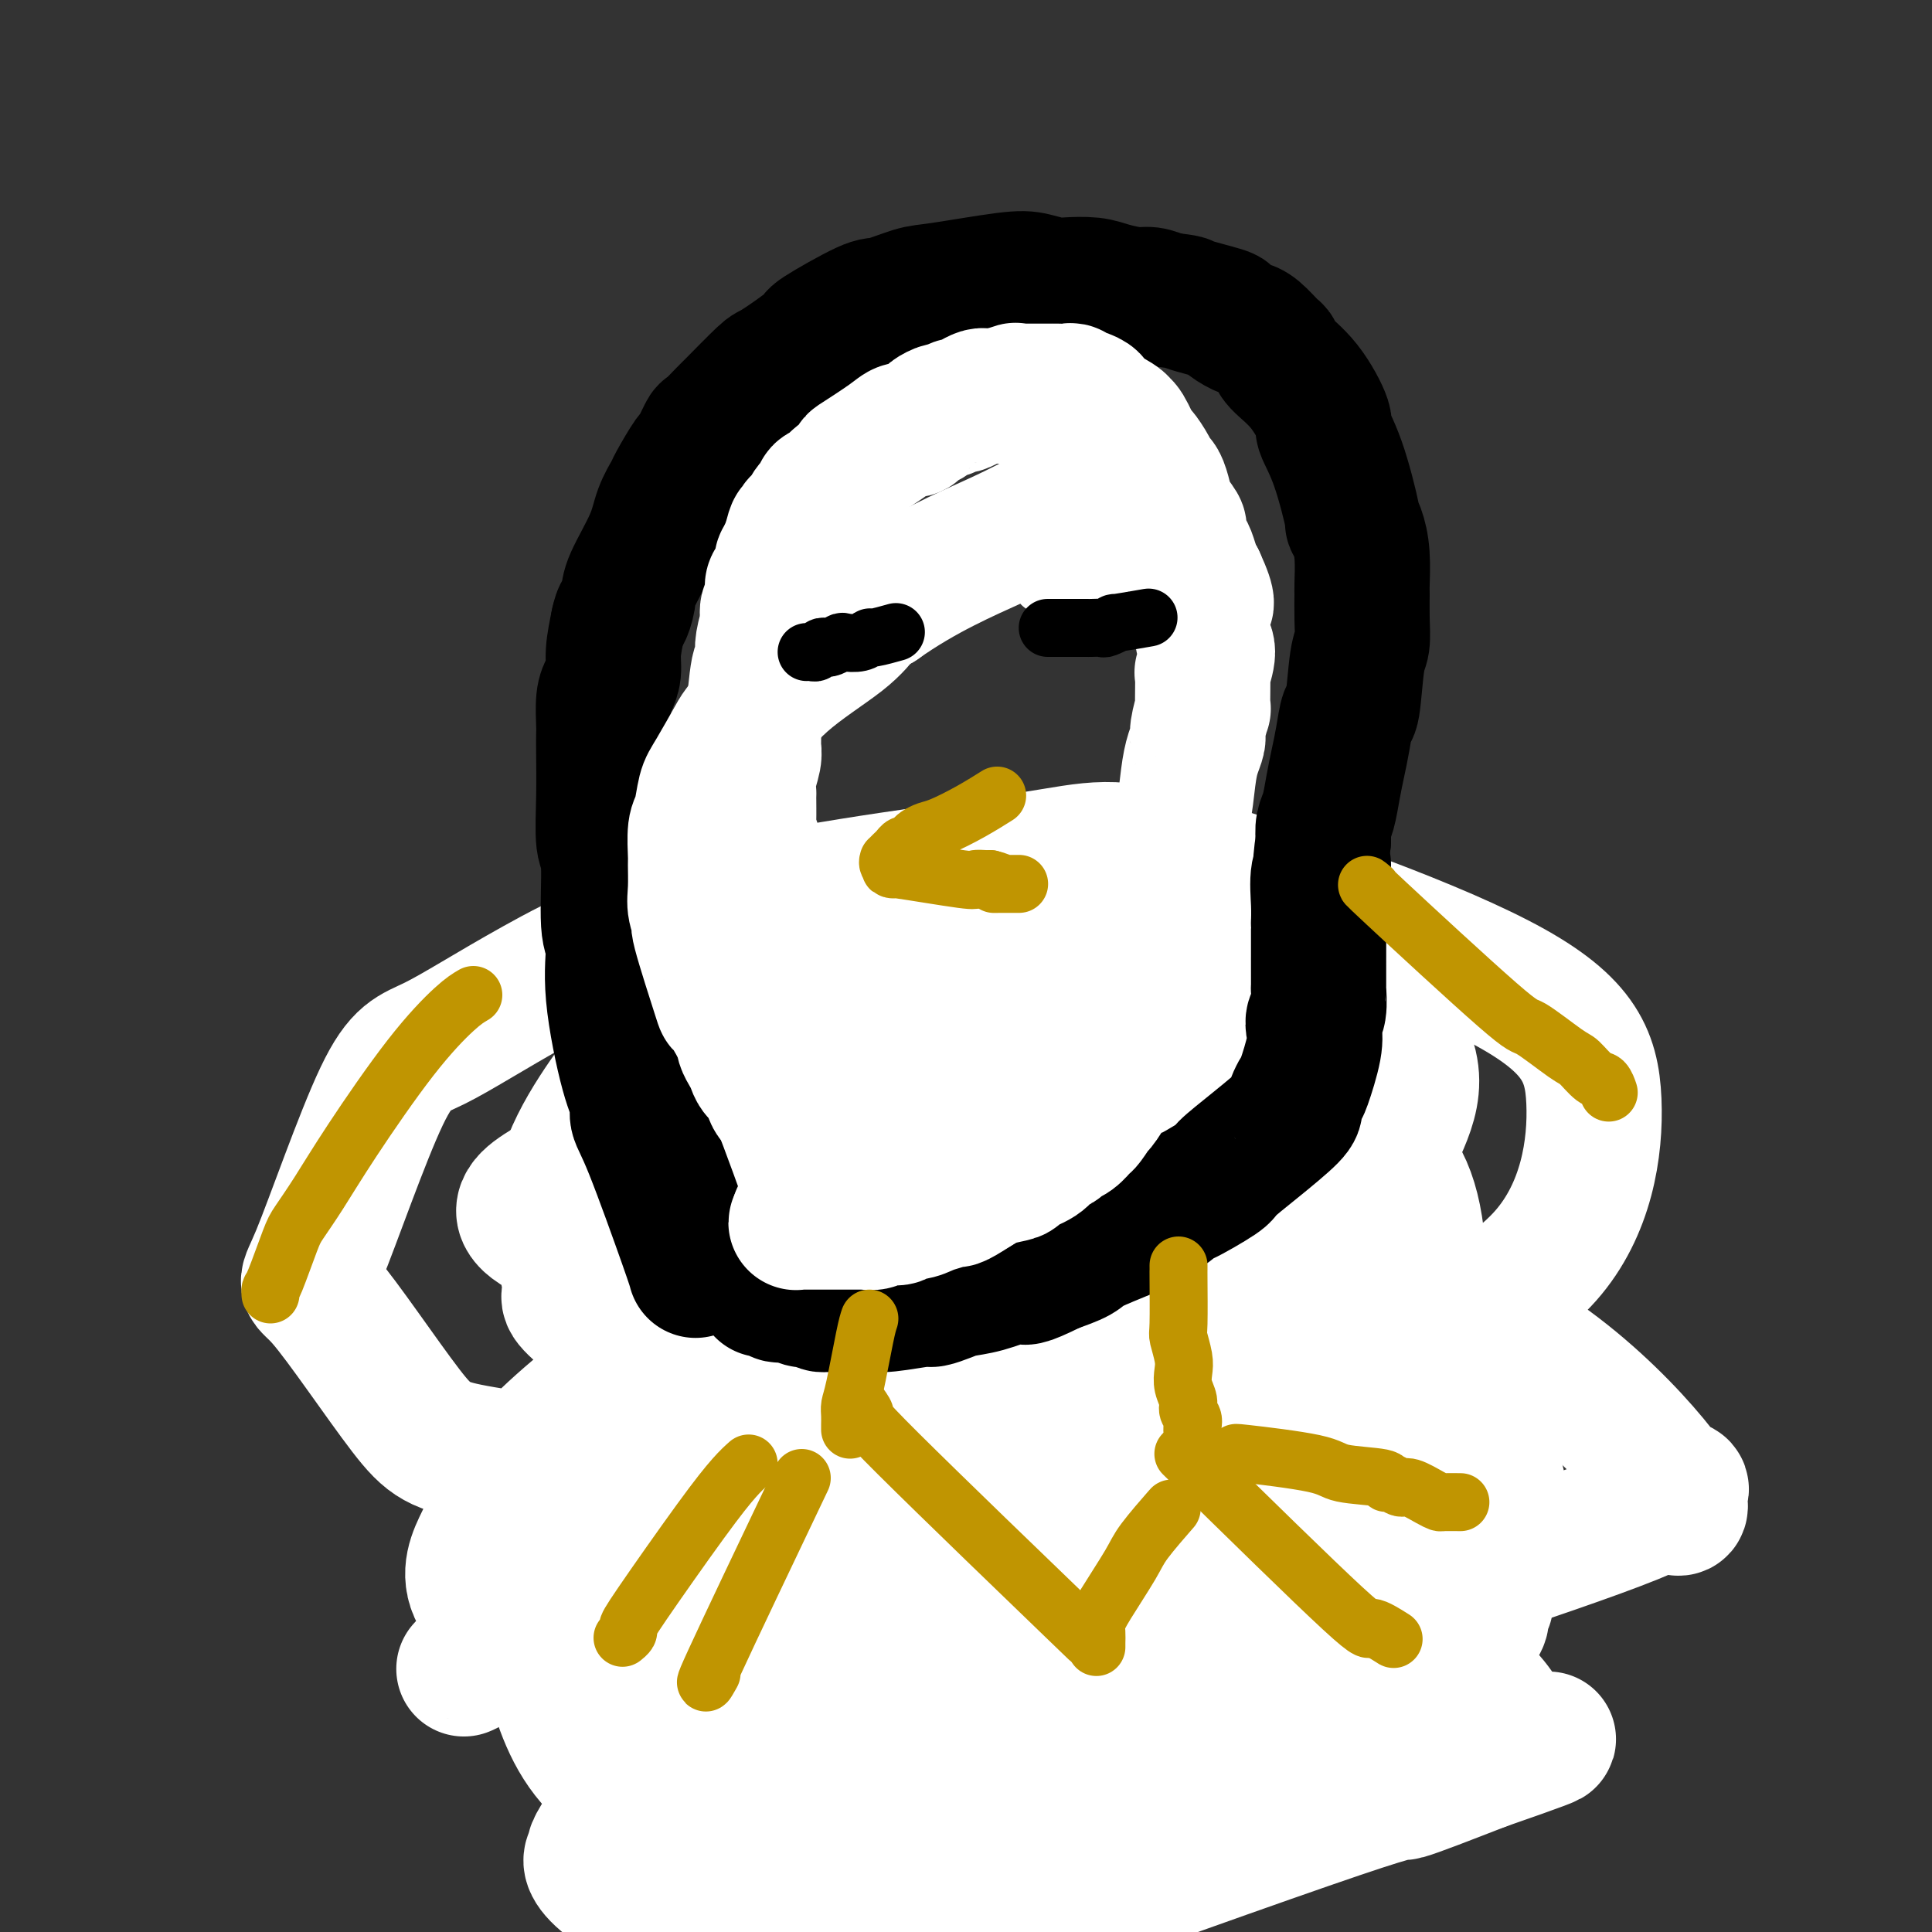 <svg viewBox='0 0 400 400' version='1.1' xmlns='http://www.w3.org/2000/svg' xmlns:xlink='http://www.w3.org/1999/xlink'><rect x="0" y="0" width="400" height="400" fill="#333333" stroke="none"/><g fill='none' stroke='#000000' stroke-width='4' stroke-linecap='round' stroke-linejoin='round'><path d='M137,355c0.349,1.473 0.697,2.946 0,-2c-0.697,-4.946 -2.440,-16.310 -3,-21c-0.560,-4.690 0.061,-2.706 0,-3c-0.061,-0.294 -0.805,-2.867 -1,-5c-0.195,-2.133 0.158,-3.826 0,-5c-0.158,-1.174 -0.827,-1.828 -1,-3c-0.173,-1.172 0.149,-2.863 0,-4c-0.149,-1.137 -0.771,-1.722 -1,-2c-0.229,-0.278 -0.065,-0.250 0,-1c0.065,-0.750 0.032,-2.278 0,-3c-0.032,-0.722 -0.061,-0.639 0,-1c0.061,-0.361 0.212,-1.168 0,-2c-0.212,-0.832 -0.789,-1.690 -1,-2c-0.211,-0.310 -0.057,-0.073 0,-1c0.057,-0.927 0.015,-3.019 0,-4c-0.015,-0.981 -0.004,-0.852 0,-1c0.004,-0.148 0.002,-0.574 0,-1'/><path d='M130,294c-1.309,-9.737 -1.083,-3.578 -1,-2c0.083,1.578 0.022,-1.425 0,-3c-0.022,-1.575 -0.006,-1.720 0,-2c0.006,-0.280 0.002,-0.693 0,-1c-0.002,-0.307 -0.002,-0.509 0,-1c0.002,-0.491 0.004,-1.271 0,-2c-0.004,-0.729 -0.016,-1.406 0,-2c0.016,-0.594 0.061,-1.104 0,-2c-0.061,-0.896 -0.228,-2.176 0,-5c0.228,-2.824 0.849,-7.191 1,-9c0.151,-1.809 -0.170,-1.058 0,-2c0.170,-0.942 0.829,-3.575 1,-5c0.171,-1.425 -0.146,-1.643 0,-3c0.146,-1.357 0.756,-3.855 1,-5c0.244,-1.145 0.122,-0.937 0,-1c-0.122,-0.063 -0.244,-0.397 0,-1c0.244,-0.603 0.854,-1.475 1,-2c0.146,-0.525 -0.172,-0.703 0,-1c0.172,-0.297 0.833,-0.714 1,-1c0.167,-0.286 -0.162,-0.443 0,-1c0.162,-0.557 0.813,-1.515 1,-2c0.187,-0.485 -0.090,-0.496 0,-1c0.090,-0.504 0.549,-1.501 1,-2c0.451,-0.499 0.896,-0.501 1,-1c0.104,-0.499 -0.131,-1.495 0,-2c0.131,-0.505 0.629,-0.519 1,-1c0.371,-0.481 0.615,-1.428 1,-2c0.385,-0.572 0.911,-0.769 1,-1c0.089,-0.231 -0.260,-0.494 0,-1c0.260,-0.506 1.130,-1.253 2,-2'/><path d='M142,228c1.637,-4.150 0.228,-1.025 0,0c-0.228,1.025 0.723,-0.051 1,-1c0.277,-0.949 -0.122,-1.770 0,-2c0.122,-0.230 0.764,0.130 1,0c0.236,-0.130 0.068,-0.752 0,-1c-0.068,-0.248 -0.034,-0.124 0,0'/></g>
<g fill='none' stroke='#000000' stroke-width='28' stroke-linecap='round' stroke-linejoin='round'><path d='M145,359c-0.342,-0.199 -0.684,-0.399 -1,-3c-0.316,-2.601 -0.605,-7.605 -1,-10c-0.395,-2.395 -0.894,-2.181 -1,-3c-0.106,-0.819 0.182,-2.670 0,-4c-0.182,-1.330 -0.832,-2.139 -1,-3c-0.168,-0.861 0.147,-1.772 0,-3c-0.147,-1.228 -0.756,-2.771 -1,-4c-0.244,-1.229 -0.122,-2.145 0,-3c0.122,-0.855 0.244,-1.651 0,-3c-0.244,-1.349 -0.853,-3.252 -1,-4c-0.147,-0.748 0.168,-0.339 0,-1c-0.168,-0.661 -0.818,-2.390 -1,-3c-0.182,-0.610 0.106,-0.100 0,-1c-0.106,-0.900 -0.606,-3.210 -1,-5c-0.394,-1.790 -0.683,-3.059 -1,-5c-0.317,-1.941 -0.662,-4.555 -1,-6c-0.338,-1.445 -0.669,-1.723 -1,-2'/><path d='M134,296c-1.944,-10.797 -1.305,-6.291 -1,-5c0.305,1.291 0.275,-0.633 0,-2c-0.275,-1.367 -0.795,-2.176 -1,-3c-0.205,-0.824 -0.094,-1.663 0,-2c0.094,-0.337 0.170,-0.171 0,-1c-0.170,-0.829 -0.585,-2.651 -1,-4c-0.415,-1.349 -0.829,-2.224 -1,-3c-0.171,-0.776 -0.098,-1.452 0,-2c0.098,-0.548 0.223,-0.968 0,-2c-0.223,-1.032 -0.792,-2.675 -1,-3c-0.208,-0.325 -0.056,0.669 0,0c0.056,-0.669 0.015,-3.001 0,-4c-0.015,-0.999 -0.004,-0.666 0,-2c0.004,-1.334 0.001,-4.334 0,-6c-0.001,-1.666 -0.001,-1.997 0,-2c0.001,-0.003 0.004,0.322 0,0c-0.004,-0.322 -0.015,-1.291 0,-2c0.015,-0.709 0.055,-1.159 0,-2c-0.055,-0.841 -0.207,-2.075 0,-3c0.207,-0.925 0.772,-1.543 1,-2c0.228,-0.457 0.118,-0.755 0,-1c-0.118,-0.245 -0.243,-0.437 0,-1c0.243,-0.563 0.853,-1.498 1,-2c0.147,-0.502 -0.168,-0.570 0,-1c0.168,-0.430 0.818,-1.222 1,-2c0.182,-0.778 -0.106,-1.543 0,-2c0.106,-0.457 0.606,-0.607 1,-1c0.394,-0.393 0.683,-1.029 1,-2c0.317,-0.971 0.662,-2.277 1,-3c0.338,-0.723 0.669,-0.861 1,-1'/><path d='M136,230c1.483,-3.347 1.689,-2.714 2,-3c0.311,-0.286 0.726,-1.491 1,-2c0.274,-0.509 0.406,-0.322 1,-1c0.594,-0.678 1.651,-2.222 2,-3c0.349,-0.778 -0.009,-0.790 0,-1c0.009,-0.210 0.384,-0.620 1,-1c0.616,-0.380 1.473,-0.732 2,-1c0.527,-0.268 0.723,-0.452 1,-1c0.277,-0.548 0.635,-1.459 1,-2c0.365,-0.541 0.739,-0.712 1,-1c0.261,-0.288 0.410,-0.694 1,-1c0.590,-0.306 1.621,-0.512 2,-1c0.379,-0.488 0.106,-1.257 1,-2c0.894,-0.743 2.954,-1.460 4,-2c1.046,-0.540 1.077,-0.904 1,-1c-0.077,-0.096 -0.261,0.076 0,0c0.261,-0.076 0.967,-0.401 2,-1c1.033,-0.599 2.394,-1.471 3,-2c0.606,-0.529 0.459,-0.715 1,-1c0.541,-0.285 1.770,-0.668 3,-1c1.230,-0.332 2.460,-0.614 3,-1c0.540,-0.386 0.389,-0.878 1,-1c0.611,-0.122 1.985,0.126 3,0c1.015,-0.126 1.672,-0.625 2,-1c0.328,-0.375 0.328,-0.625 1,-1c0.672,-0.375 2.015,-0.874 3,-1c0.985,-0.126 1.611,0.120 3,0c1.389,-0.120 3.540,-0.606 5,-1c1.460,-0.394 2.230,-0.697 3,-1'/><path d='M190,195c7.037,-2.547 5.631,-1.414 6,-1c0.369,0.414 2.514,0.110 4,0c1.486,-0.110 2.314,-0.025 3,0c0.686,0.025 1.232,-0.008 2,0c0.768,0.008 1.758,0.058 3,0c1.242,-0.058 2.734,-0.223 4,0c1.266,0.223 2.304,0.835 3,1c0.696,0.165 1.048,-0.115 2,0c0.952,0.115 2.503,0.626 4,1c1.497,0.374 2.940,0.612 4,1c1.060,0.388 1.736,0.925 2,1c0.264,0.075 0.117,-0.312 1,0c0.883,0.312 2.795,1.321 4,2c1.205,0.679 1.703,1.026 2,1c0.297,-0.026 0.394,-0.424 1,0c0.606,0.424 1.719,1.671 2,2c0.281,0.329 -0.272,-0.261 0,0c0.272,0.261 1.369,1.374 2,2c0.631,0.626 0.797,0.766 1,1c0.203,0.234 0.443,0.561 1,1c0.557,0.439 1.431,0.991 2,2c0.569,1.009 0.834,2.475 1,3c0.166,0.525 0.232,0.110 1,1c0.768,0.890 2.238,3.084 3,4c0.762,0.916 0.818,0.552 1,1c0.182,0.448 0.492,1.708 1,3c0.508,1.292 1.214,2.617 2,4c0.786,1.383 1.653,2.824 2,4c0.347,1.176 0.173,2.088 0,3'/><path d='M254,232c1.336,3.344 1.678,4.205 2,5c0.322,0.795 0.626,1.524 1,3c0.374,1.476 0.818,3.700 1,5c0.182,1.300 0.101,1.678 0,2c-0.101,0.322 -0.223,0.589 0,2c0.223,1.411 0.792,3.964 1,6c0.208,2.036 0.057,3.553 0,4c-0.057,0.447 -0.019,-0.175 0,1c0.019,1.175 0.019,4.147 0,6c-0.019,1.853 -0.057,2.585 0,3c0.057,0.415 0.207,0.511 0,2c-0.207,1.489 -0.772,4.371 -1,6c-0.228,1.629 -0.118,2.003 0,2c0.118,-0.003 0.243,-0.385 0,2c-0.243,2.385 -0.853,7.536 -1,10c-0.147,2.464 0.171,2.240 0,3c-0.171,0.760 -0.831,2.504 -1,4c-0.169,1.496 0.152,2.742 0,4c-0.152,1.258 -0.776,2.526 -1,4c-0.224,1.474 -0.046,3.155 0,4c0.046,0.845 -0.039,0.856 0,1c0.039,0.144 0.204,0.423 0,2c-0.204,1.577 -0.776,4.454 -1,6c-0.224,1.546 -0.099,1.762 0,2c0.099,0.238 0.171,0.496 0,1c-0.171,0.504 -0.586,1.252 -1,2'/><path d='M253,324c-0.945,9.075 -0.306,4.263 0,3c0.306,-1.263 0.279,1.022 0,2c-0.279,0.978 -0.811,0.647 -1,1c-0.189,0.353 -0.035,1.388 0,2c0.035,0.612 -0.047,0.801 0,1c0.047,0.199 0.224,0.406 0,1c-0.224,0.594 -0.849,1.573 -1,2c-0.151,0.427 0.171,0.300 0,1c-0.171,0.700 -0.834,2.225 -1,3c-0.166,0.775 0.165,0.799 0,1c-0.165,0.201 -0.828,0.577 -1,1c-0.172,0.423 0.146,0.891 0,2c-0.146,1.109 -0.757,2.859 -1,4c-0.243,1.141 -0.118,1.672 0,2c0.118,0.328 0.229,0.454 0,1c-0.229,0.546 -0.797,1.511 -1,2c-0.203,0.489 -0.040,0.503 0,1c0.040,0.497 -0.042,1.476 0,2c0.042,0.524 0.208,0.592 0,1c-0.208,0.408 -0.792,1.156 -1,2c-0.208,0.844 -0.042,1.784 0,2c0.042,0.216 -0.041,-0.293 0,0c0.041,0.293 0.207,1.389 0,2c-0.207,0.611 -0.788,0.738 -1,1c-0.212,0.262 -0.057,0.658 0,1c0.057,0.342 0.015,0.631 0,1c-0.015,0.369 -0.004,0.820 0,1c0.004,0.180 0.002,0.090 0,0'/><path d='M245,367c-1.177,7.056 -0.119,3.196 0,2c0.119,-1.196 -0.700,0.271 -1,1c-0.300,0.729 -0.081,0.721 0,1c0.081,0.279 0.023,0.844 0,1c-0.023,0.156 -0.010,-0.098 0,0c0.010,0.098 0.016,0.547 0,1c-0.016,0.453 -0.056,0.910 0,1c0.056,0.090 0.207,-0.187 0,0c-0.207,0.187 -0.772,0.837 -1,1c-0.228,0.163 -0.118,-0.163 0,0c0.118,0.163 0.242,0.814 0,1c-0.242,0.186 -0.852,-0.095 -1,0c-0.148,0.095 0.167,0.565 0,1c-0.167,0.435 -0.814,0.835 -1,1c-0.186,0.165 0.091,0.096 0,0c-0.091,-0.096 -0.549,-0.218 -1,0c-0.451,0.218 -0.895,0.777 -1,1c-0.105,0.223 0.128,0.111 0,0c-0.128,-0.111 -0.615,-0.222 -1,0c-0.385,0.222 -0.666,0.776 -1,1c-0.334,0.224 -0.722,0.116 -1,0c-0.278,-0.116 -0.445,-0.242 -1,0c-0.555,0.242 -1.497,0.852 -2,1c-0.503,0.148 -0.568,-0.167 -1,0c-0.432,0.167 -1.232,0.814 -2,1c-0.768,0.186 -1.505,-0.090 -2,0c-0.495,0.090 -0.747,0.545 -1,1'/><path d='M227,383c-2.648,0.769 -2.267,0.192 -2,0c0.267,-0.192 0.420,0.001 0,0c-0.420,-0.001 -1.412,-0.196 -2,0c-0.588,0.196 -0.772,0.785 -1,1c-0.228,0.215 -0.500,0.058 -1,0c-0.500,-0.058 -1.226,-0.015 -2,0c-0.774,0.015 -1.594,0.004 -2,0c-0.406,-0.004 -0.398,-0.001 -1,0c-0.602,0.001 -1.813,0.000 -3,0c-1.187,-0.000 -2.351,-0.000 -4,0c-1.649,0.000 -3.782,0.001 -5,0c-1.218,-0.001 -1.520,-0.003 -2,0c-0.480,0.003 -1.138,0.012 -2,0c-0.862,-0.012 -1.930,-0.046 -2,0c-0.070,0.046 0.857,0.171 -1,0c-1.857,-0.171 -6.497,-0.638 -9,-1c-2.503,-0.362 -2.869,-0.619 -3,-1c-0.131,-0.381 -0.028,-0.887 -1,-1c-0.972,-0.113 -3.020,0.167 -4,0c-0.980,-0.167 -0.892,-0.780 -1,-1c-0.108,-0.220 -0.410,-0.045 -1,0c-0.590,0.045 -1.466,-0.039 -2,0c-0.534,0.039 -0.724,0.203 -1,0c-0.276,-0.203 -0.636,-0.771 -1,-1c-0.364,-0.229 -0.731,-0.117 -1,0c-0.269,0.117 -0.439,0.238 -1,0c-0.561,-0.238 -1.511,-0.837 -2,-1c-0.489,-0.163 -0.516,0.110 -1,0c-0.484,-0.110 -1.424,-0.603 -2,-1c-0.576,-0.397 -0.788,-0.699 -1,-1'/><path d='M166,376c-3.354,-1.099 -0.740,-0.346 0,0c0.740,0.346 -0.393,0.285 -1,0c-0.607,-0.285 -0.686,-0.794 -1,-1c-0.314,-0.206 -0.862,-0.110 -1,0c-0.138,0.110 0.135,0.236 0,0c-0.135,-0.236 -0.679,-0.832 -1,-1c-0.321,-0.168 -0.419,0.091 -1,0c-0.581,-0.091 -1.645,-0.532 -2,-1c-0.355,-0.468 -0.001,-0.962 0,-1c0.001,-0.038 -0.351,0.381 -1,0c-0.649,-0.381 -1.595,-1.561 -2,-2c-0.405,-0.439 -0.270,-0.138 0,0c0.270,0.138 0.676,0.111 0,-1c-0.676,-1.111 -2.434,-3.308 -3,-4c-0.566,-0.692 0.060,0.121 0,0c-0.060,-0.121 -0.804,-1.177 -1,-2c-0.196,-0.823 0.158,-1.413 0,-2c-0.158,-0.587 -0.827,-1.171 -1,-2c-0.173,-0.829 0.149,-1.903 0,-2c-0.149,-0.097 -0.771,0.781 -1,-1c-0.229,-1.781 -0.065,-6.223 0,-8c0.065,-1.777 0.033,-0.888 0,0'/></g>
<g fill='none' stroke='#FFFFFF' stroke-width='28' stroke-linecap='round' stroke-linejoin='round'><path d='M270,375c-17.483,6.275 -34.966,12.549 -57,20c-22.034,7.451 -48.618,16.077 -72,19c-23.382,2.923 -43.563,0.143 -51,1c-7.437,0.857 -2.131,5.352 10,7c12.131,1.648 31.088,0.450 48,-3c16.912,-3.450 31.781,-9.152 56,-18c24.219,-8.848 57.790,-20.844 73,-26c15.210,-5.156 12.060,-3.473 14,-4c1.940,-0.527 8.970,-3.263 16,-6'/><path d='M307,365c25.148,-8.726 8.517,-3.542 4,-2c-4.517,1.542 3.081,-0.557 0,-7c-3.081,-6.443 -16.842,-17.229 -31,-24c-14.158,-6.771 -28.713,-9.527 -49,-6c-20.287,3.527 -46.305,13.336 -63,21c-16.695,7.664 -24.065,13.184 -28,16c-3.935,2.816 -4.433,2.930 -7,6c-2.567,3.070 -7.202,9.096 -9,12c-1.798,2.904 -0.759,2.685 -1,3c-0.241,0.315 -1.763,1.162 1,4c2.763,2.838 9.809,7.666 22,8c12.191,0.334 29.527,-3.828 41,-7c11.473,-3.172 17.085,-5.356 38,-14c20.915,-8.644 57.135,-23.748 72,-32c14.865,-8.252 8.374,-9.651 8,-10c-0.374,-0.349 5.367,0.352 1,-4c-4.367,-4.352 -18.842,-13.758 -28,-19c-9.158,-5.242 -12.998,-6.322 -31,0c-18.002,6.322 -50.166,20.045 -65,27c-14.834,6.955 -12.339,7.140 -16,11c-3.661,3.860 -13.480,11.394 -20,17c-6.520,5.606 -9.742,9.283 -11,12c-1.258,2.717 -0.552,4.473 -2,5c-1.448,0.527 -5.048,-0.176 0,1c5.048,1.176 18.745,4.232 28,5c9.255,0.768 14.068,-0.753 25,-5c10.932,-4.247 27.982,-11.220 46,-19c18.018,-7.780 37.005,-16.366 47,-21c9.995,-4.634 10.997,-5.317 12,-6'/><path d='M291,337c16.536,-8.089 5.375,-5.313 3,-4c-2.375,1.313 4.037,1.161 1,-4c-3.037,-5.161 -15.524,-15.332 -23,-21c-7.476,-5.668 -9.941,-6.835 -26,-2c-16.059,4.835 -45.711,15.670 -63,24c-17.289,8.330 -22.214,14.155 -27,19c-4.786,4.845 -9.431,8.711 -13,13c-3.569,4.289 -6.061,9.000 -7,12c-0.939,3.000 -0.324,4.287 -2,5c-1.676,0.713 -5.643,0.851 1,2c6.643,1.149 23.894,3.308 35,3c11.106,-0.308 16.065,-3.083 25,-7c8.935,-3.917 21.845,-8.977 44,-19c22.155,-10.023 53.553,-25.009 65,-30c11.447,-4.991 2.942,0.014 2,-2c-0.942,-2.014 5.677,-11.047 4,-19c-1.677,-7.953 -11.652,-14.827 -17,-20c-5.348,-5.173 -6.071,-8.646 -21,-11c-14.929,-2.354 -44.064,-3.589 -64,0c-19.936,3.589 -30.672,12.003 -37,16c-6.328,3.997 -8.248,3.578 -16,9c-7.752,5.422 -21.336,16.684 -28,23c-6.664,6.316 -6.408,7.687 -6,9c0.408,1.313 0.969,2.567 -1,3c-1.969,0.433 -6.469,0.043 0,2c6.469,1.957 23.907,6.259 34,7c10.093,0.741 12.839,-2.080 20,-5c7.161,-2.920 18.736,-5.940 36,-12c17.264,-6.060 40.218,-15.160 52,-20c11.782,-4.840 12.391,-5.420 13,-6'/><path d='M275,302c14.546,-9.803 18.411,-21.310 20,-26c1.589,-4.690 0.903,-2.564 -2,-6c-2.903,-3.436 -8.023,-12.433 -20,-18c-11.977,-5.567 -30.812,-7.705 -48,-6c-17.188,1.705 -32.728,7.252 -47,13c-14.272,5.748 -27.276,11.697 -39,19c-11.724,7.303 -22.169,15.960 -28,22c-5.831,6.040 -7.049,9.462 -8,12c-0.951,2.538 -1.634,4.193 -3,7c-1.366,2.807 -3.414,6.766 -1,11c2.414,4.234 9.290,8.743 15,11c5.710,2.257 10.255,2.263 15,3c4.745,0.737 9.690,2.206 41,-10c31.310,-12.206 88.986,-38.085 112,-49c23.014,-10.915 11.364,-6.864 13,-8c1.636,-1.136 16.556,-7.459 25,-17c8.444,-9.541 10.413,-22.301 10,-32c-0.413,-9.699 -3.209,-16.337 -20,-25c-16.791,-8.663 -47.577,-19.351 -64,-24c-16.423,-4.649 -18.481,-3.258 -33,-1c-14.519,2.258 -41.498,5.384 -61,10c-19.502,4.616 -31.527,10.722 -41,16c-9.473,5.278 -16.395,9.728 -21,12c-4.605,2.272 -6.895,2.367 -11,11c-4.105,8.633 -10.025,25.805 -13,33c-2.975,7.195 -3.004,4.413 1,9c4.004,4.587 12.039,16.543 17,23c4.961,6.457 6.846,7.416 16,9c9.154,1.584 25.577,3.792 42,6'/><path d='M142,307c20.747,-1.738 51.614,-9.082 65,-12c13.386,-2.918 9.292,-1.411 13,-4c3.708,-2.589 15.219,-9.273 23,-13c7.781,-3.727 11.833,-4.496 16,-14c4.167,-9.504 8.450,-27.744 10,-36c1.550,-8.256 0.367,-6.530 -5,-11c-5.367,-4.470 -14.919,-15.136 -27,-21c-12.081,-5.864 -26.692,-6.925 -39,-6c-12.308,0.925 -22.313,3.838 -32,8c-9.687,4.162 -19.054,9.573 -25,13c-5.946,3.427 -8.470,4.869 -10,10c-1.530,5.131 -2.068,13.950 -10,20c-7.932,6.050 -23.260,9.329 -1,17c22.260,7.671 82.107,19.732 111,21c28.893,1.268 26.830,-8.258 30,-14c3.170,-5.742 11.572,-7.699 17,-12c5.428,-4.301 7.881,-10.946 11,-18c3.119,-7.054 6.904,-14.515 -4,-25c-10.904,-10.485 -36.496,-23.992 -55,-28c-18.504,-4.008 -29.920,1.485 -36,4c-6.080,2.515 -6.823,2.053 -13,5c-6.177,2.947 -17.787,9.305 -25,14c-7.213,4.695 -10.029,7.729 -14,14c-3.971,6.271 -9.097,15.780 -12,24c-2.903,8.220 -3.582,15.152 -3,21c0.582,5.848 2.426,10.613 5,15c2.574,4.387 5.878,8.396 12,12c6.122,3.604 15.061,6.802 24,10'/><path d='M168,301c11.331,0.652 27.659,-2.719 40,-8c12.341,-5.281 20.695,-12.471 25,-15c4.305,-2.529 4.561,-0.396 9,-8c4.439,-7.604 13.063,-24.944 17,-33c3.937,-8.056 3.189,-6.829 0,-11c-3.189,-4.171 -8.817,-13.740 -11,-19c-2.183,-5.260 -0.920,-6.211 -10,-7c-9.080,-0.789 -28.503,-1.416 -40,0c-11.497,1.416 -15.067,4.874 -20,10c-4.933,5.126 -11.228,11.921 -15,16c-3.772,4.079 -5.022,5.442 -7,11c-1.978,5.558 -4.686,15.313 -6,24c-1.314,8.687 -1.236,16.308 16,25c17.236,8.692 51.629,18.455 69,20c17.371,1.545 17.721,-5.128 21,-11c3.279,-5.872 9.488,-10.943 12,-18c2.512,-7.057 1.326,-16.101 0,-25c-1.326,-8.899 -2.793,-17.652 -20,-26c-17.207,-8.348 -50.154,-16.291 -64,-20c-13.846,-3.709 -8.592,-3.183 -15,0c-6.408,3.183 -24.479,9.023 -32,11c-7.521,1.977 -4.492,0.090 -7,4c-2.508,3.910 -10.553,13.616 -13,23c-2.447,9.384 0.706,18.446 1,22c0.294,3.554 -2.269,1.599 5,8c7.269,6.401 24.371,21.159 33,28c8.629,6.841 8.785,5.765 15,7c6.215,1.235 18.490,4.781 27,6c8.510,1.219 13.255,0.109 18,-1'/><path d='M216,314c9.186,-8.302 23.150,-28.556 29,-38c5.850,-9.444 3.584,-8.078 2,-14c-1.584,-5.922 -2.488,-19.134 -4,-27c-1.512,-7.866 -3.632,-10.387 -8,-13c-4.368,-2.613 -10.984,-5.318 -13,-8c-2.016,-2.682 0.568,-5.340 -8,-2c-8.568,3.340 -28.290,12.677 -37,17c-8.710,4.323 -6.410,3.630 -10,9c-3.590,5.370 -13.071,16.803 -17,31c-3.929,14.197 -2.306,31.158 1,43c3.306,11.842 8.295,18.565 12,22c3.705,3.435 6.127,3.582 8,8c1.873,4.418 3.199,13.108 20,16c16.801,2.892 49.079,-0.012 68,-11c18.921,-10.988 24.487,-30.060 28,-40c3.513,-9.940 4.975,-10.750 6,-19c1.025,-8.250 1.614,-23.942 0,-34c-1.614,-10.058 -5.429,-14.483 -13,-20c-7.571,-5.517 -18.897,-12.125 -30,-14c-11.103,-1.875 -21.984,0.985 -33,5c-11.016,4.015 -22.167,9.185 -37,20c-14.833,10.815 -33.349,27.275 -44,39c-10.651,11.725 -13.437,18.713 -16,27c-2.563,8.287 -4.902,17.871 -6,23c-1.098,5.129 -0.954,5.803 0,10c0.954,4.197 2.720,11.919 7,18c4.280,6.081 11.075,10.522 19,14c7.925,3.478 16.978,5.994 27,6c10.022,0.006 21.011,-2.497 32,-5'/><path d='M199,377c13.207,-6.691 30.225,-20.918 38,-28c7.775,-7.082 6.306,-7.019 12,-14c5.694,-6.981 18.551,-21.007 25,-36c6.449,-14.993 6.490,-30.953 6,-38c-0.490,-7.047 -1.512,-5.182 -5,-8c-3.488,-2.818 -9.442,-10.319 -18,-14c-8.558,-3.681 -19.719,-3.543 -30,-2c-10.281,1.543 -19.683,4.489 -30,10c-10.317,5.511 -21.548,13.586 -29,20c-7.452,6.414 -11.124,11.168 -16,17c-4.876,5.832 -10.955,12.743 -11,21c-0.045,8.257 5.945,17.858 1,23c-4.945,5.142 -20.825,5.823 5,5c25.825,-0.823 93.353,-3.149 120,-7c26.647,-3.851 12.411,-9.227 10,-16c-2.411,-6.773 7.003,-14.942 -2,-26c-9.003,-11.058 -36.422,-25.003 -48,-31c-11.578,-5.997 -7.316,-4.044 -14,-2c-6.684,2.044 -24.315,4.179 -37,12c-12.685,7.821 -20.426,21.327 -23,30c-2.574,8.673 0.018,12.511 1,16c0.982,3.489 0.355,6.628 7,12c6.645,5.372 20.562,12.978 27,17c6.438,4.022 5.396,4.459 13,4c7.604,-0.459 23.855,-1.816 31,-2c7.145,-0.184 5.184,0.805 8,-6c2.816,-6.805 10.408,-21.402 18,-36'/><path d='M258,298c3.228,-10.701 2.296,-19.453 0,-26c-2.296,-6.547 -5.958,-10.888 -9,-14c-3.042,-3.112 -5.466,-4.993 -10,-7c-4.534,-2.007 -11.178,-4.140 -19,-3c-7.822,1.140 -16.821,5.552 -24,11c-7.179,5.448 -12.537,11.931 -18,19c-5.463,7.069 -11.029,14.724 -15,23c-3.971,8.276 -6.346,17.172 -7,23c-0.654,5.828 0.414,8.586 1,10c0.586,1.414 0.690,1.483 1,2c0.310,0.517 0.827,1.481 1,2c0.173,0.519 0.004,0.593 2,1c1.996,0.407 6.159,1.146 10,0c3.841,-1.146 7.361,-4.176 10,-14c2.639,-9.824 4.399,-26.442 5,-33c0.601,-6.558 0.045,-3.056 0,-2c-0.045,1.056 0.423,-0.333 0,-1c-0.423,-0.667 -1.736,-0.611 -1,-1c0.736,-0.389 3.519,-1.221 -1,0c-4.519,1.221 -16.342,4.496 -21,6c-4.658,1.504 -2.150,1.238 -3,3c-0.850,1.762 -5.058,5.552 -7,12c-1.942,6.448 -1.617,15.553 -1,20c0.617,4.447 1.525,4.234 3,5c1.475,0.766 3.517,2.509 8,5c4.483,2.491 11.408,5.730 18,7c6.592,1.270 12.852,0.573 19,-1c6.148,-1.573 12.185,-4.021 18,-7c5.815,-2.979 11.407,-6.490 17,-10'/><path d='M235,328c7.034,-6.889 7.120,-15.613 7,-20c-0.120,-4.387 -0.444,-4.439 -2,-7c-1.556,-2.561 -4.343,-7.630 -10,-13c-5.657,-5.370 -14.185,-11.039 -27,-10c-12.815,1.039 -29.918,8.787 -38,13c-8.082,4.213 -7.142,4.891 -9,7c-1.858,2.109 -6.515,5.649 -10,10c-3.485,4.351 -5.798,9.515 -8,14c-2.202,4.485 -4.295,8.293 -2,13c2.295,4.707 8.976,10.313 13,14c4.024,3.687 5.390,5.453 12,6c6.610,0.547 18.464,-0.127 26,1c7.536,1.127 10.755,4.056 28,-7c17.245,-11.056 48.516,-36.095 54,-49c5.484,-12.905 -14.819,-13.675 -29,-13c-14.181,0.675 -22.242,2.795 -31,7c-8.758,4.205 -18.214,10.494 -28,19c-9.786,8.506 -19.901,19.227 -25,25c-5.099,5.773 -5.183,6.598 -6,9c-0.817,2.402 -2.366,6.382 -3,8c-0.634,1.618 -0.353,0.874 0,1c0.353,0.126 0.779,1.121 -1,2c-1.779,0.879 -5.764,1.642 1,1c6.764,-0.642 24.277,-2.687 37,-7c12.723,-4.313 20.656,-10.892 37,-19c16.344,-8.108 41.098,-17.745 52,-22c10.902,-4.255 7.951,-3.127 5,-2'/><path d='M278,309c14.538,-7.080 3.883,-3.280 3,-2c-0.883,1.280 8.007,0.041 0,-2c-8.007,-2.041 -32.912,-4.885 -45,-6c-12.088,-1.115 -11.361,-0.500 -25,7c-13.639,7.500 -41.645,21.886 -54,29c-12.355,7.114 -9.058,6.957 -10,9c-0.942,2.043 -6.123,6.285 -9,9c-2.877,2.715 -3.451,3.903 -4,6c-0.549,2.097 -1.072,5.103 -2,6c-0.928,0.897 -2.261,-0.316 1,2c3.261,2.316 11.117,8.161 24,8c12.883,-0.161 30.792,-6.327 45,-12c14.208,-5.673 24.714,-10.851 51,-20c26.286,-9.149 68.351,-22.267 85,-29c16.649,-6.733 7.882,-7.082 7,-5c-0.882,2.082 6.122,6.593 1,-1c-5.122,-7.593 -22.368,-27.291 -44,-36c-21.632,-8.709 -47.649,-6.430 -61,-5c-13.351,1.430 -14.037,2.009 -25,6c-10.963,3.991 -32.204,11.392 -48,19c-15.796,7.608 -26.146,15.423 -35,22c-8.854,6.577 -16.213,11.917 -21,16c-4.787,4.083 -7.002,6.908 -9,9c-1.998,2.092 -3.779,3.450 -4,4c-0.221,0.550 1.118,0.291 0,1c-1.118,0.709 -4.691,2.386 -2,1c2.691,-1.386 11.648,-5.835 17,-9c5.352,-3.165 7.101,-5.047 22,-14c14.899,-8.953 42.950,-24.976 71,-41'/><path d='M207,281c23.560,-13.071 27.458,-13.750 36,-19c8.542,-5.250 21.726,-15.071 27,-19c5.274,-3.929 2.637,-1.964 0,0'/></g>
<g fill='none' stroke='#000000' stroke-width='28' stroke-linecap='round' stroke-linejoin='round'><path d='M144,263c-0.146,-0.577 -0.292,-1.155 -2,-6c-1.708,-4.845 -4.977,-13.958 -7,-19c-2.023,-5.042 -2.800,-6.013 -3,-7c-0.200,-0.987 0.177,-1.992 0,-3c-0.177,-1.008 -0.908,-2.021 -2,-6c-1.092,-3.979 -2.545,-10.923 -3,-16c-0.455,-5.077 0.088,-8.286 0,-10c-0.088,-1.714 -0.808,-1.932 -1,-5c-0.192,-3.068 0.145,-8.987 0,-12c-0.145,-3.013 -0.771,-3.122 -1,-5c-0.229,-1.878 -0.062,-5.525 0,-9c0.062,-3.475 0.019,-6.779 0,-9c-0.019,-2.221 -0.015,-3.360 0,-4c0.015,-0.640 0.042,-0.781 0,-2c-0.042,-1.219 -0.152,-3.517 0,-5c0.152,-1.483 0.567,-2.150 1,-3c0.433,-0.850 0.886,-1.883 1,-3c0.114,-1.117 -0.110,-2.319 0,-4c0.110,-1.681 0.555,-3.840 1,-6'/><path d='M128,129c0.630,-2.782 0.707,-1.737 1,-2c0.293,-0.263 0.804,-1.832 1,-3c0.196,-1.168 0.078,-1.933 1,-4c0.922,-2.067 2.885,-5.434 4,-8c1.115,-2.566 1.383,-4.330 2,-6c0.617,-1.670 1.584,-3.247 2,-4c0.416,-0.753 0.280,-0.682 1,-2c0.720,-1.318 2.295,-4.024 3,-5c0.705,-0.976 0.541,-0.221 1,-1c0.459,-0.779 1.542,-3.092 2,-4c0.458,-0.908 0.291,-0.410 1,-1c0.709,-0.590 2.294,-2.267 3,-3c0.706,-0.733 0.535,-0.521 2,-2c1.465,-1.479 4.568,-4.649 6,-6c1.432,-1.351 1.195,-0.882 3,-2c1.805,-1.118 5.652,-3.823 7,-5c1.348,-1.177 0.197,-0.825 2,-2c1.803,-1.175 6.562,-3.877 9,-5c2.438,-1.123 2.556,-0.666 4,-1c1.444,-0.334 4.214,-1.459 6,-2c1.786,-0.541 2.587,-0.499 6,-1c3.413,-0.501 9.438,-1.547 13,-2c3.562,-0.453 4.660,-0.315 6,0c1.340,0.315 2.922,0.806 4,1c1.078,0.194 1.653,0.090 3,0c1.347,-0.090 3.466,-0.165 5,0c1.534,0.165 2.483,0.570 4,1c1.517,0.430 3.601,0.885 5,1c1.399,0.115 2.114,-0.110 3,0c0.886,0.110 1.943,0.555 3,1'/><path d='M241,62c5.817,0.731 3.859,0.560 5,1c1.141,0.440 5.382,1.492 7,2c1.618,0.508 0.612,0.472 1,1c0.388,0.528 2.171,1.618 3,2c0.829,0.382 0.705,0.054 1,0c0.295,-0.054 1.008,0.166 2,1c0.992,0.834 2.264,2.284 3,3c0.736,0.716 0.937,0.699 1,1c0.063,0.301 -0.013,0.919 1,2c1.013,1.081 3.116,2.624 5,5c1.884,2.376 3.548,5.584 4,7c0.452,1.416 -0.307,1.038 0,2c0.307,0.962 1.680,3.262 3,7c1.320,3.738 2.588,8.914 3,11c0.412,2.086 -0.033,1.081 0,1c0.033,-0.081 0.545,0.763 1,2c0.455,1.237 0.855,2.867 1,5c0.145,2.133 0.036,4.770 0,6c-0.036,1.230 0.001,1.052 0,2c-0.001,0.948 -0.042,3.020 0,5c0.042,1.980 0.166,3.866 0,5c-0.166,1.134 -0.622,1.516 -1,4c-0.378,2.484 -0.679,7.068 -1,9c-0.321,1.932 -0.663,1.210 -1,2c-0.337,0.790 -0.668,3.093 -1,5c-0.332,1.907 -0.663,3.420 -1,5c-0.337,1.580 -0.678,3.228 -1,5c-0.322,1.772 -0.625,3.669 -1,5c-0.375,1.331 -0.821,2.094 -1,3c-0.179,0.906 -0.089,1.953 0,3'/><path d='M274,174c-1.177,7.433 -0.119,5.516 0,5c0.119,-0.516 -0.700,0.368 -1,2c-0.300,1.632 -0.080,4.012 0,6c0.080,1.988 0.022,3.585 0,4c-0.022,0.415 -0.006,-0.351 0,1c0.006,1.351 0.003,4.820 0,6c-0.003,1.180 -0.004,0.070 0,1c0.004,0.930 0.015,3.901 0,5c-0.015,1.099 -0.055,0.327 0,1c0.055,0.673 0.204,2.790 0,4c-0.204,1.210 -0.761,1.513 -1,2c-0.239,0.487 -0.159,1.156 0,2c0.159,0.844 0.396,1.861 0,4c-0.396,2.139 -1.425,5.399 -2,7c-0.575,1.601 -0.696,1.543 -1,2c-0.304,0.457 -0.790,1.429 -1,2c-0.210,0.571 -0.144,0.741 0,1c0.144,0.259 0.367,0.607 -1,2c-1.367,1.393 -4.323,3.832 -7,6c-2.677,2.168 -5.074,4.064 -6,5c-0.926,0.936 -0.380,0.912 -2,2c-1.620,1.088 -5.406,3.288 -7,4c-1.594,0.712 -0.998,-0.062 -1,0c-0.002,0.062 -0.603,0.961 -2,2c-1.397,1.039 -3.590,2.218 -5,3c-1.410,0.782 -2.038,1.168 -4,2c-1.962,0.832 -5.259,2.108 -7,3c-1.741,0.892 -1.926,1.398 -3,2c-1.074,0.602 -3.037,1.301 -5,2'/><path d='M218,262c-6.576,3.267 -6.015,2.433 -6,2c0.015,-0.433 -0.515,-0.466 -2,0c-1.485,0.466 -3.926,1.430 -6,2c-2.074,0.570 -3.780,0.745 -5,1c-1.220,0.255 -1.955,0.590 -3,1c-1.045,0.410 -2.401,0.894 -3,1c-0.599,0.106 -0.439,-0.168 -2,0c-1.561,0.168 -4.841,0.777 -7,1c-2.159,0.223 -3.197,0.059 -4,0c-0.803,-0.059 -1.372,-0.015 -2,0c-0.628,0.015 -1.314,0.000 -2,0c-0.686,-0.000 -1.372,0.014 -2,0c-0.628,-0.014 -1.199,-0.055 -2,0c-0.801,0.055 -1.833,0.207 -2,0c-0.167,-0.207 0.530,-0.774 0,-1c-0.530,-0.226 -2.289,-0.112 -3,0c-0.711,0.112 -0.376,0.222 -1,0c-0.624,-0.222 -2.209,-0.778 -3,-1c-0.791,-0.222 -0.790,-0.112 -1,0c-0.210,0.112 -0.631,0.226 -1,0c-0.369,-0.226 -0.687,-0.793 -1,-1c-0.313,-0.207 -0.623,-0.056 -1,0c-0.377,0.056 -0.822,0.016 -1,0c-0.178,-0.016 -0.089,-0.008 0,0'/></g>
<g fill='none' stroke='#FFFFFF' stroke-width='28' stroke-linecap='round' stroke-linejoin='round'><path d='M170,236c-0.104,-1.800 -0.209,-3.600 -1,-7c-0.791,-3.400 -2.269,-8.402 -3,-11c-0.731,-2.598 -0.717,-2.794 -1,-3c-0.283,-0.206 -0.864,-0.423 -1,-1c-0.136,-0.577 0.175,-1.515 0,-2c-0.175,-0.485 -0.834,-0.517 -1,-1c-0.166,-0.483 0.163,-1.417 0,-2c-0.163,-0.583 -0.817,-0.814 -1,-1c-0.183,-0.186 0.105,-0.327 0,-1c-0.105,-0.673 -0.601,-1.877 -1,-3c-0.399,-1.123 -0.699,-2.163 -1,-3c-0.301,-0.837 -0.601,-1.470 -1,-3c-0.399,-1.530 -0.895,-3.958 -1,-5c-0.105,-1.042 0.182,-0.698 0,-1c-0.182,-0.302 -0.833,-1.249 -1,-2c-0.167,-0.751 0.151,-1.304 0,-2c-0.151,-0.696 -0.771,-1.533 -1,-2c-0.229,-0.467 -0.065,-0.562 0,-1c0.065,-0.438 0.033,-1.219 0,-2'/><path d='M156,183c-2.182,-8.888 -0.637,-4.606 0,-4c0.637,0.606 0.367,-2.462 0,-4c-0.367,-1.538 -0.831,-1.544 -1,-2c-0.169,-0.456 -0.041,-1.361 0,-3c0.041,-1.639 -0.003,-4.013 0,-5c0.003,-0.987 0.053,-0.589 0,-1c-0.053,-0.411 -0.210,-1.633 0,-3c0.210,-1.367 0.788,-2.879 1,-4c0.212,-1.121 0.060,-1.850 0,-2c-0.060,-0.150 -0.026,0.281 0,-1c0.026,-1.281 0.046,-4.272 0,-5c-0.046,-0.728 -0.157,0.806 0,-1c0.157,-1.806 0.582,-6.954 1,-9c0.418,-2.046 0.830,-0.991 1,-1c0.170,-0.009 0.097,-1.081 0,-2c-0.097,-0.919 -0.218,-1.684 0,-3c0.218,-1.316 0.777,-3.181 1,-4c0.223,-0.819 0.112,-0.591 0,-1c-0.112,-0.409 -0.223,-1.456 0,-2c0.223,-0.544 0.782,-0.587 1,-1c0.218,-0.413 0.097,-1.197 0,-2c-0.097,-0.803 -0.170,-1.625 0,-2c0.170,-0.375 0.585,-0.303 1,-1c0.415,-0.697 0.832,-2.165 1,-3c0.168,-0.835 0.086,-1.038 0,-1c-0.086,0.038 -0.177,0.318 0,0c0.177,-0.318 0.622,-1.234 1,-2c0.378,-0.766 0.689,-1.383 1,-2'/><path d='M164,112c1.035,-4.296 0.121,-1.535 0,-1c-0.121,0.535 0.550,-1.156 1,-2c0.450,-0.844 0.679,-0.842 1,-1c0.321,-0.158 0.734,-0.476 1,-1c0.266,-0.524 0.386,-1.254 1,-2c0.614,-0.746 1.722,-1.510 2,-2c0.278,-0.490 -0.273,-0.708 0,-1c0.273,-0.292 1.370,-0.660 2,-1c0.630,-0.340 0.794,-0.652 1,-1c0.206,-0.348 0.453,-0.733 1,-1c0.547,-0.267 1.392,-0.415 2,-1c0.608,-0.585 0.979,-1.606 1,-2c0.021,-0.394 -0.308,-0.161 1,-1c1.308,-0.839 4.252,-2.750 6,-4c1.748,-1.250 2.298,-1.840 3,-2c0.702,-0.160 1.554,0.111 2,0c0.446,-0.111 0.486,-0.603 1,-1c0.514,-0.397 1.504,-0.699 2,-1c0.496,-0.301 0.499,-0.602 1,-1c0.501,-0.398 1.499,-0.894 2,-1c0.501,-0.106 0.505,0.178 1,0c0.495,-0.178 1.481,-0.818 2,-1c0.519,-0.182 0.572,0.095 1,0c0.428,-0.095 1.231,-0.561 2,-1c0.769,-0.439 1.505,-0.850 2,-1c0.495,-0.150 0.749,-0.041 1,0c0.251,0.041 0.500,0.012 1,0c0.500,-0.012 1.250,-0.006 2,0'/><path d='M207,82c4.258,-1.619 3.403,-1.166 3,-1c-0.403,0.166 -0.354,0.044 0,0c0.354,-0.044 1.015,-0.012 2,0c0.985,0.012 2.295,0.004 3,0c0.705,-0.004 0.805,-0.002 1,0c0.195,0.002 0.487,0.005 1,0c0.513,-0.005 1.249,-0.016 2,0c0.751,0.016 1.516,0.060 2,0c0.484,-0.060 0.685,-0.225 1,0c0.315,0.225 0.743,0.841 1,1c0.257,0.159 0.341,-0.139 1,0c0.659,0.139 1.891,0.717 2,1c0.109,0.283 -0.906,0.273 0,1c0.906,0.727 3.733,2.192 5,3c1.267,0.808 0.973,0.958 1,1c0.027,0.042 0.374,-0.024 1,1c0.626,1.024 1.530,3.137 2,4c0.470,0.863 0.508,0.475 1,1c0.492,0.525 1.440,1.963 2,3c0.560,1.037 0.732,1.672 1,2c0.268,0.328 0.631,0.348 1,1c0.369,0.652 0.743,1.936 1,3c0.257,1.064 0.398,1.908 1,3c0.602,1.092 1.667,2.432 2,3c0.333,0.568 -0.065,0.365 0,1c0.065,0.635 0.595,2.108 1,3c0.405,0.892 0.686,1.202 1,2c0.314,0.798 0.661,2.085 1,3c0.339,0.915 0.669,1.457 1,2'/><path d='M248,120c2.851,6.189 1.478,5.163 1,5c-0.478,-0.163 -0.061,0.539 0,2c0.061,1.461 -0.233,3.682 0,5c0.233,1.318 0.992,1.733 1,3c0.008,1.267 -0.734,3.387 -1,4c-0.266,0.613 -0.056,-0.279 0,1c0.056,1.279 -0.040,4.729 0,6c0.040,1.271 0.218,0.363 0,1c-0.218,0.637 -0.832,2.820 -1,4c-0.168,1.180 0.109,1.357 0,2c-0.109,0.643 -0.604,1.752 -1,3c-0.396,1.248 -0.694,2.637 -1,5c-0.306,2.363 -0.622,5.702 -1,7c-0.378,1.298 -0.818,0.555 -1,1c-0.182,0.445 -0.105,2.077 0,3c0.105,0.923 0.238,1.135 0,2c-0.238,0.865 -0.848,2.383 -1,3c-0.152,0.617 0.153,0.335 0,1c-0.153,0.665 -0.763,2.279 -1,3c-0.237,0.721 -0.101,0.549 0,1c0.101,0.451 0.167,1.524 0,2c-0.167,0.476 -0.566,0.354 -1,1c-0.434,0.646 -0.904,2.060 -1,3c-0.096,0.940 0.181,1.407 0,2c-0.181,0.593 -0.822,1.314 -1,2c-0.178,0.686 0.106,1.339 0,2c-0.106,0.661 -0.602,1.332 -1,2c-0.398,0.668 -0.699,1.334 -1,2'/><path d='M237,198c-1.791,8.320 -0.269,3.121 0,2c0.269,-1.121 -0.717,1.835 -1,3c-0.283,1.165 0.135,0.538 0,1c-0.135,0.462 -0.825,2.012 -1,3c-0.175,0.988 0.164,1.416 0,2c-0.164,0.584 -0.833,1.326 -1,2c-0.167,0.674 0.166,1.279 0,2c-0.166,0.721 -0.833,1.559 -1,2c-0.167,0.441 0.165,0.486 0,1c-0.165,0.514 -0.826,1.496 -1,2c-0.174,0.504 0.139,0.531 0,1c-0.139,0.469 -0.731,1.380 -1,2c-0.269,0.620 -0.214,0.948 0,1c0.214,0.052 0.586,-0.171 0,1c-0.586,1.171 -2.131,3.738 -3,5c-0.869,1.262 -1.062,1.221 -1,1c0.062,-0.221 0.377,-0.620 0,0c-0.377,0.620 -1.448,2.260 -2,3c-0.552,0.740 -0.585,0.579 -1,1c-0.415,0.421 -1.211,1.425 -2,2c-0.789,0.575 -1.571,0.721 -2,1c-0.429,0.279 -0.504,0.691 -1,1c-0.496,0.309 -1.413,0.516 -2,1c-0.587,0.484 -0.845,1.246 -2,2c-1.155,0.754 -3.206,1.501 -4,2c-0.794,0.499 -0.329,0.750 -1,1c-0.671,0.250 -2.477,0.500 -4,1c-1.523,0.500 -2.761,1.250 -4,2'/><path d='M202,246c-4.966,3.251 -4.383,2.378 -4,2c0.383,-0.378 0.564,-0.260 0,0c-0.564,0.260 -1.873,0.662 -3,1c-1.127,0.338 -2.073,0.613 -3,1c-0.927,0.387 -1.835,0.887 -3,1c-1.165,0.113 -2.587,-0.162 -3,0c-0.413,0.162 0.184,0.761 0,1c-0.184,0.239 -1.147,0.116 -2,0c-0.853,-0.116 -1.595,-0.227 -2,0c-0.405,0.227 -0.474,0.793 -1,1c-0.526,0.207 -1.511,0.055 -2,0c-0.489,-0.055 -0.484,-0.015 -1,0c-0.516,0.015 -1.553,0.004 -2,0c-0.447,-0.004 -0.305,-0.001 -1,0c-0.695,0.001 -2.227,0.000 -3,0c-0.773,-0.000 -0.785,-0.000 -1,0c-0.215,0.000 -0.631,0.000 -1,0c-0.369,-0.000 -0.691,0.000 -1,0c-0.309,-0.000 -0.605,-0.000 -1,0c-0.395,0.000 -0.890,0.000 -1,0c-0.110,-0.000 0.163,-0.000 0,0c-0.163,0.000 -0.763,0.001 -1,0c-0.237,-0.001 -0.112,-0.004 0,0c0.112,0.004 0.212,0.015 0,0c-0.212,-0.015 -0.737,-0.056 -1,0c-0.263,0.056 -0.263,0.207 0,0c0.263,-0.207 0.789,-0.774 1,-1c0.211,-0.226 0.105,-0.113 0,0'/><path d='M166,252c-1.747,-0.354 0.386,-0.739 3,-1c2.614,-0.261 5.711,-0.400 8,-1c2.289,-0.600 3.771,-1.663 5,-2c1.229,-0.337 2.206,0.051 3,0c0.794,-0.051 1.407,-0.540 3,-1c1.593,-0.460 4.166,-0.892 5,-1c0.834,-0.108 -0.073,0.106 0,0c0.073,-0.106 1.124,-0.534 2,-1c0.876,-0.466 1.577,-0.970 2,-1c0.423,-0.030 0.567,0.415 1,0c0.433,-0.415 1.155,-1.689 2,-2c0.845,-0.311 1.812,0.342 4,-1c2.188,-1.342 5.598,-4.678 7,-6c1.402,-1.322 0.795,-0.629 1,-1c0.205,-0.371 1.221,-1.805 2,-3c0.779,-1.195 1.322,-2.151 2,-3c0.678,-0.849 1.491,-1.592 2,-2c0.509,-0.408 0.715,-0.481 1,-1c0.285,-0.519 0.650,-1.483 1,-2c0.350,-0.517 0.686,-0.585 1,-1c0.314,-0.415 0.605,-1.176 1,-2c0.395,-0.824 0.894,-1.712 1,-2c0.106,-0.288 -0.182,0.025 0,0c0.182,-0.025 0.833,-0.388 1,-1c0.167,-0.612 -0.151,-1.473 0,-2c0.151,-0.527 0.771,-0.719 1,-1c0.229,-0.281 0.065,-0.652 0,-1c-0.065,-0.348 -0.033,-0.674 0,-1'/><path d='M225,212c1.086,-2.170 0.300,-0.595 0,0c-0.300,0.595 -0.113,0.209 0,0c0.113,-0.209 0.153,-0.243 0,0c-0.153,0.243 -0.498,0.762 -1,1c-0.502,0.238 -1.161,0.194 -2,1c-0.839,0.806 -1.858,2.463 -4,4c-2.142,1.537 -5.408,2.955 -7,4c-1.592,1.045 -1.509,1.717 -3,3c-1.491,1.283 -4.554,3.176 -6,4c-1.446,0.824 -1.275,0.577 -2,1c-0.725,0.423 -2.348,1.515 -5,3c-2.652,1.485 -6.334,3.364 -8,4c-1.666,0.636 -1.315,0.031 -1,0c0.315,-0.031 0.593,0.512 0,1c-0.593,0.488 -2.057,0.919 -3,1c-0.943,0.081 -1.366,-0.189 -2,0c-0.634,0.189 -1.479,0.835 -2,1c-0.521,0.165 -0.717,-0.152 -1,0c-0.283,0.152 -0.652,0.774 -1,1c-0.348,0.226 -0.676,0.058 -1,0c-0.324,-0.058 -0.645,-0.004 -1,0c-0.355,0.004 -0.743,-0.040 -1,0c-0.257,0.040 -0.384,0.165 -1,0c-0.616,-0.165 -1.722,-0.622 -2,-1c-0.278,-0.378 0.271,-0.679 0,-1c-0.271,-0.321 -1.363,-0.663 -2,-1c-0.637,-0.337 -0.818,-0.668 -1,-1'/><path d='M168,237c-0.965,-0.822 -0.879,-0.876 -1,-1c-0.121,-0.124 -0.451,-0.316 -1,-1c-0.549,-0.684 -1.317,-1.860 -2,-3c-0.683,-1.140 -1.282,-2.245 -2,-3c-0.718,-0.755 -1.554,-1.161 -2,-2c-0.446,-0.839 -0.501,-2.112 -1,-3c-0.499,-0.888 -1.441,-1.393 -2,-2c-0.559,-0.607 -0.736,-1.318 -1,-2c-0.264,-0.682 -0.617,-1.337 -1,-2c-0.383,-0.663 -0.798,-1.336 -1,-2c-0.202,-0.664 -0.193,-1.321 -1,-3c-0.807,-1.679 -2.430,-4.382 -3,-5c-0.570,-0.618 -0.086,0.847 -1,-2c-0.914,-2.847 -3.226,-10.007 -4,-13c-0.774,-2.993 -0.011,-1.821 0,-2c0.011,-0.179 -0.730,-1.711 -1,-3c-0.270,-1.289 -0.069,-2.334 0,-4c0.069,-1.666 0.007,-3.951 0,-5c-0.007,-1.049 0.040,-0.860 0,-2c-0.040,-1.140 -0.168,-3.609 0,-5c0.168,-1.391 0.632,-1.704 1,-3c0.368,-1.296 0.640,-3.575 1,-5c0.360,-1.425 0.809,-1.997 2,-4c1.191,-2.003 3.123,-5.436 4,-7c0.877,-1.564 0.699,-1.259 2,-3c1.301,-1.741 4.081,-5.529 8,-9c3.919,-3.471 8.978,-6.627 12,-9c3.022,-2.373 4.006,-3.964 5,-5c0.994,-1.036 1.997,-1.518 3,-2'/><path d='M182,125c9.167,-6.512 18.083,-10.292 24,-13c5.917,-2.708 8.833,-4.345 10,-5c1.167,-0.655 0.583,-0.327 0,0'/></g>
<g fill='none' stroke='#FFFFFF' stroke-width='12' stroke-linecap='round' stroke-linejoin='round'><path d='M165,134c0.833,0.000 1.667,0.000 2,0c0.333,0.000 0.167,0.000 0,0'/><path d='M211,117c0.000,0.000 0.100,0.100 0.1,0.1'/><path d='M176,115c0.225,-0.216 0.451,-0.432 -1,0c-1.451,0.432 -4.578,1.512 -7,3c-2.422,1.488 -4.140,3.383 -5,4c-0.860,0.617 -0.861,-0.045 -1,0c-0.139,0.045 -0.416,0.797 -1,1c-0.584,0.203 -1.476,-0.141 -2,0c-0.524,0.141 -0.679,0.769 -1,1c-0.321,0.231 -0.806,0.066 -1,0c-0.194,-0.066 -0.097,-0.033 0,0'/><path d='M216,121c-0.476,0.006 -0.951,0.012 3,-1c3.951,-1.012 12.330,-3.042 16,-4c3.670,-0.958 2.633,-0.844 3,-1c0.367,-0.156 2.140,-0.581 3,-1c0.860,-0.419 0.809,-0.830 1,-1c0.191,-0.170 0.626,-0.098 1,0c0.374,0.098 0.688,0.222 1,0c0.312,-0.222 0.622,-0.791 1,-1c0.378,-0.209 0.822,-0.060 1,0c0.178,0.060 0.089,0.030 0,0'/></g>
<g fill='none' stroke='#000000' stroke-width='12' stroke-linecap='round' stroke-linejoin='round'><path d='M217,130c-0.073,-0.000 -0.146,-0.000 0,0c0.146,0.000 0.510,0.000 1,0c0.490,-0.000 1.105,-0.000 2,0c0.895,0.000 2.069,0.001 3,0c0.931,-0.001 1.617,-0.004 2,0c0.383,0.004 0.461,0.016 1,0c0.539,-0.016 1.540,-0.061 2,0c0.460,0.061 0.380,0.226 1,0c0.620,-0.226 1.939,-0.844 2,-1c0.061,-0.156 -1.138,0.150 0,0c1.138,-0.150 4.611,-0.757 6,-1c1.389,-0.243 0.695,-0.121 0,0'/><path d='M185,131c0.433,-0.121 0.865,-0.242 0,0c-0.865,0.242 -3.029,0.849 -4,1c-0.971,0.151 -0.750,-0.152 -1,0c-0.250,0.152 -0.970,0.759 -2,1c-1.030,0.241 -2.370,0.116 -3,0c-0.630,-0.116 -0.550,-0.223 -1,0c-0.450,0.223 -1.430,0.778 -2,1c-0.570,0.222 -0.731,0.112 -1,0c-0.269,-0.112 -0.647,-0.226 -1,0c-0.353,0.226 -0.682,0.793 -1,1c-0.318,0.207 -0.624,0.056 -1,0c-0.376,-0.056 -0.822,-0.016 -1,0c-0.178,0.016 -0.089,0.008 0,0'/></g>
<g fill='none' stroke='#C09501' stroke-width='12' stroke-linecap='round' stroke-linejoin='round'><path d='M206,165c0.405,-0.255 0.809,-0.510 0,0c-0.809,0.510 -2.833,1.786 -5,3c-2.167,1.214 -4.479,2.368 -6,3c-1.521,0.632 -2.253,0.743 -3,1c-0.747,0.257 -1.510,0.660 -2,1c-0.490,0.340 -0.708,0.616 -1,1c-0.292,0.384 -0.656,0.878 -1,1c-0.344,0.122 -0.666,-0.126 -1,0c-0.334,0.126 -0.680,0.625 -1,1c-0.320,0.375 -0.616,0.627 -1,1c-0.384,0.373 -0.858,0.869 -1,1c-0.142,0.131 0.047,-0.101 0,0c-0.047,0.101 -0.330,0.535 0,1c0.330,0.465 1.272,0.962 1,1c-0.272,0.038 -1.758,-0.382 1,0c2.758,0.382 9.760,1.566 13,2c3.240,0.434 2.718,0.117 3,0c0.282,-0.117 1.366,-0.033 2,0c0.634,0.033 0.817,0.017 1,0'/><path d='M205,182c3.448,0.845 1.569,0.959 1,1c-0.569,0.041 0.172,0.011 1,0c0.828,-0.011 1.742,-0.003 2,0c0.258,0.003 -0.141,0.001 0,0c0.141,-0.001 0.821,-0.000 1,0c0.179,0.000 -0.144,0.000 0,0c0.144,-0.000 0.755,-0.000 1,0c0.245,0.000 0.122,0.000 0,0'/><path d='M180,273c-0.226,0.667 -0.453,1.334 -1,4c-0.547,2.666 -1.415,7.331 -2,10c-0.585,2.669 -0.889,3.342 -1,4c-0.111,0.658 -0.030,1.300 0,2c0.030,0.700 0.008,1.458 0,2c-0.008,0.542 -0.002,0.869 0,1c0.002,0.131 0.001,0.065 0,0'/><path d='M244,262c0.002,0.452 0.004,0.904 0,1c-0.004,0.096 -0.015,-0.165 0,2c0.015,2.165 0.055,6.757 0,9c-0.055,2.243 -0.207,2.138 0,3c0.207,0.862 0.772,2.692 1,4c0.228,1.308 0.118,2.093 0,3c-0.118,0.907 -0.244,1.935 0,3c0.244,1.065 0.858,2.166 1,3c0.142,0.834 -0.187,1.399 0,2c0.187,0.601 0.891,1.236 1,2c0.109,0.764 -0.377,1.655 0,3c0.377,1.345 1.616,3.144 2,4c0.384,0.856 -0.089,0.769 0,1c0.089,0.231 0.740,0.780 1,1c0.260,0.220 0.130,0.110 0,0'/><path d='M257,301c-1.044,-0.172 -2.088,-0.343 1,0c3.088,0.343 10.308,1.201 14,2c3.692,0.799 3.857,1.539 6,2c2.143,0.461 6.263,0.644 8,1c1.737,0.356 1.091,0.887 1,1c-0.091,0.113 0.371,-0.190 1,0c0.629,0.190 1.423,0.874 2,1c0.577,0.126 0.936,-0.306 2,0c1.064,0.306 2.832,1.350 4,2c1.168,0.650 1.736,0.906 2,1c0.264,0.094 0.225,0.025 1,0c0.775,-0.025 2.364,-0.007 3,0c0.636,0.007 0.318,0.004 0,0'/><path d='M242,313c0.512,-0.585 1.023,-1.170 0,0c-1.023,1.170 -3.581,4.095 -5,6c-1.419,1.905 -1.701,2.790 -3,5c-1.299,2.210 -3.616,5.745 -5,8c-1.384,2.255 -1.835,3.231 -2,4c-0.165,0.769 -0.044,1.330 0,2c0.044,0.670 0.012,1.450 0,2c-0.012,0.550 -0.003,0.872 0,1c0.003,0.128 0.002,0.064 0,0'/><path d='M245,301c13.387,13.131 26.774,26.262 33,32c6.226,5.738 5.292,4.083 6,4c0.708,-0.083 3.060,1.405 4,2c0.940,0.595 0.470,0.298 0,0'/><path d='M155,303c-0.814,0.726 -1.629,1.451 -3,3c-1.371,1.549 -3.299,3.921 -7,9c-3.701,5.079 -9.174,12.864 -12,17c-2.826,4.136 -3.005,4.624 -3,5c0.005,0.376 0.194,0.640 0,1c-0.194,0.360 -0.770,0.817 -1,1c-0.230,0.183 -0.115,0.091 0,0'/><path d='M178,291c0.673,0.952 1.345,1.905 1,2c-0.345,0.095 -1.708,-0.667 7,8c8.708,8.667 27.488,26.762 35,34c7.512,7.238 3.756,3.619 0,0'/><path d='M166,306c-7.489,15.711 -14.978,31.422 -18,38c-3.022,6.578 -1.578,4.022 -1,3c0.578,-1.022 0.289,-0.511 0,0'/><path d='M284,184c-1.176,-0.997 -2.352,-1.993 3,3c5.352,4.993 17.234,15.976 23,21c5.766,5.024 5.418,4.090 7,5c1.582,0.910 5.093,3.663 7,5c1.907,1.337 2.210,1.259 3,2c0.790,0.741 2.067,2.302 3,3c0.933,0.698 1.520,0.534 2,1c0.480,0.466 0.851,1.562 1,2c0.149,0.438 0.074,0.219 0,0'/><path d='M98,206c-0.987,0.574 -1.973,1.148 -4,3c-2.027,1.852 -5.094,4.983 -9,10c-3.906,5.017 -8.651,11.919 -12,17c-3.349,5.081 -5.304,8.341 -7,11c-1.696,2.659 -3.134,4.716 -4,6c-0.866,1.284 -1.160,1.794 -2,4c-0.840,2.206 -2.225,6.107 -3,8c-0.775,1.893 -0.939,1.779 -1,2c-0.061,0.221 -0.017,0.777 0,1c0.017,0.223 0.009,0.111 0,0'/></g>
</svg>
